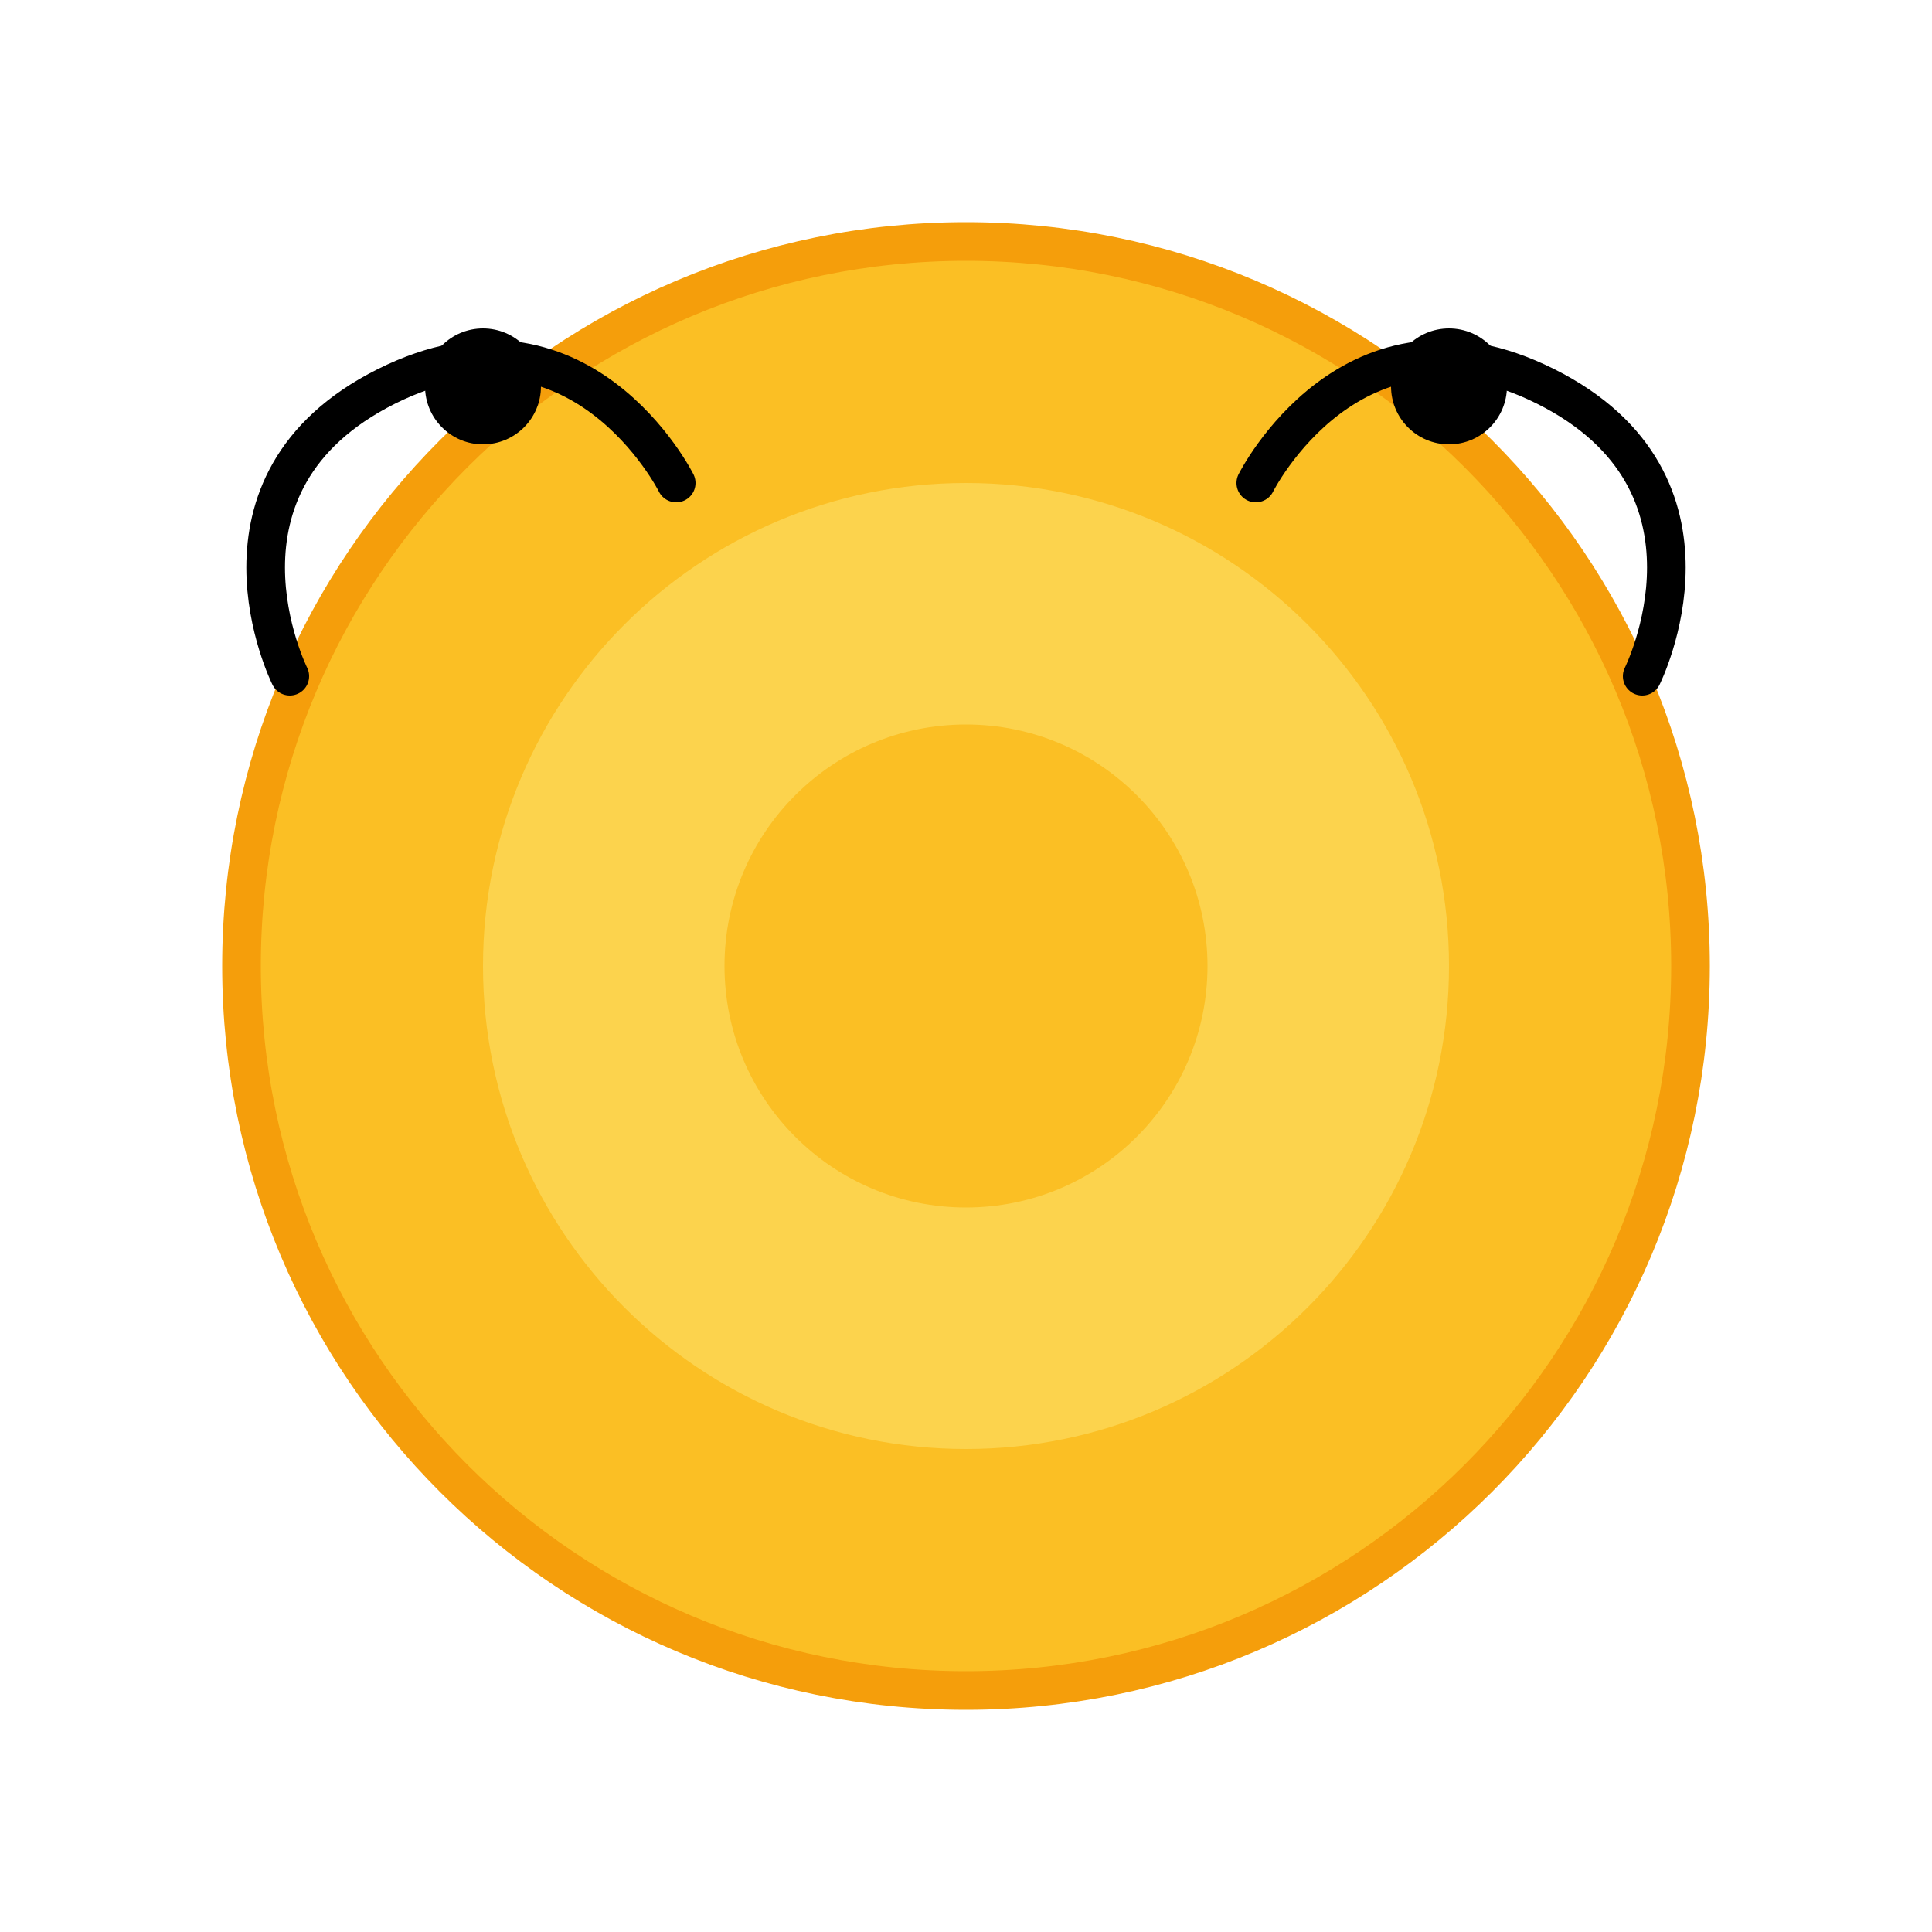 <svg width="100" height="100" viewBox="0 0 100 100" fill="none" xmlns="http://www.w3.org/2000/svg">
  <path d="M50 87.5C70.711 87.5 87.5 70.711 87.5 50C87.5 29.289 70.711 12.5 50 12.5C29.289 12.5 12.5 29.289 12.5 50C12.5 70.711 29.289 87.5 50 87.5Z" fill="#FBBF24" stroke="#F59E0B" stroke-width="2"/>
  <path d="M50 75C63.807 75 75 63.807 75 50C75 36.193 63.807 25 50 25C36.193 25 25 36.193 25 50C25 63.807 36.193 75 50 75Z" fill="#FCD34D"/>
  <path d="M50 62.5C56.904 62.5 62.5 56.904 62.5 50C62.5 43.096 56.904 37.5 50 37.5C43.096 37.5 37.5 43.096 37.5 50C37.5 56.904 43.096 62.5 50 62.5Z" fill="#FBBF24"/>
  <path d="M35 25C35 25 30 15 20 20C10 25 15 35 15 35" stroke="#000000" stroke-width="2" stroke-linecap="round"/>
  <path d="M65 25C65 25 70 15 80 20C90 25 85 35 85 35" stroke="#000000" stroke-width="2" stroke-linecap="round"/>
  <circle cx="25" cy="20" r="3" fill="#000000"/>
  <circle cx="75" cy="20" r="3" fill="#000000"/>
</svg>


